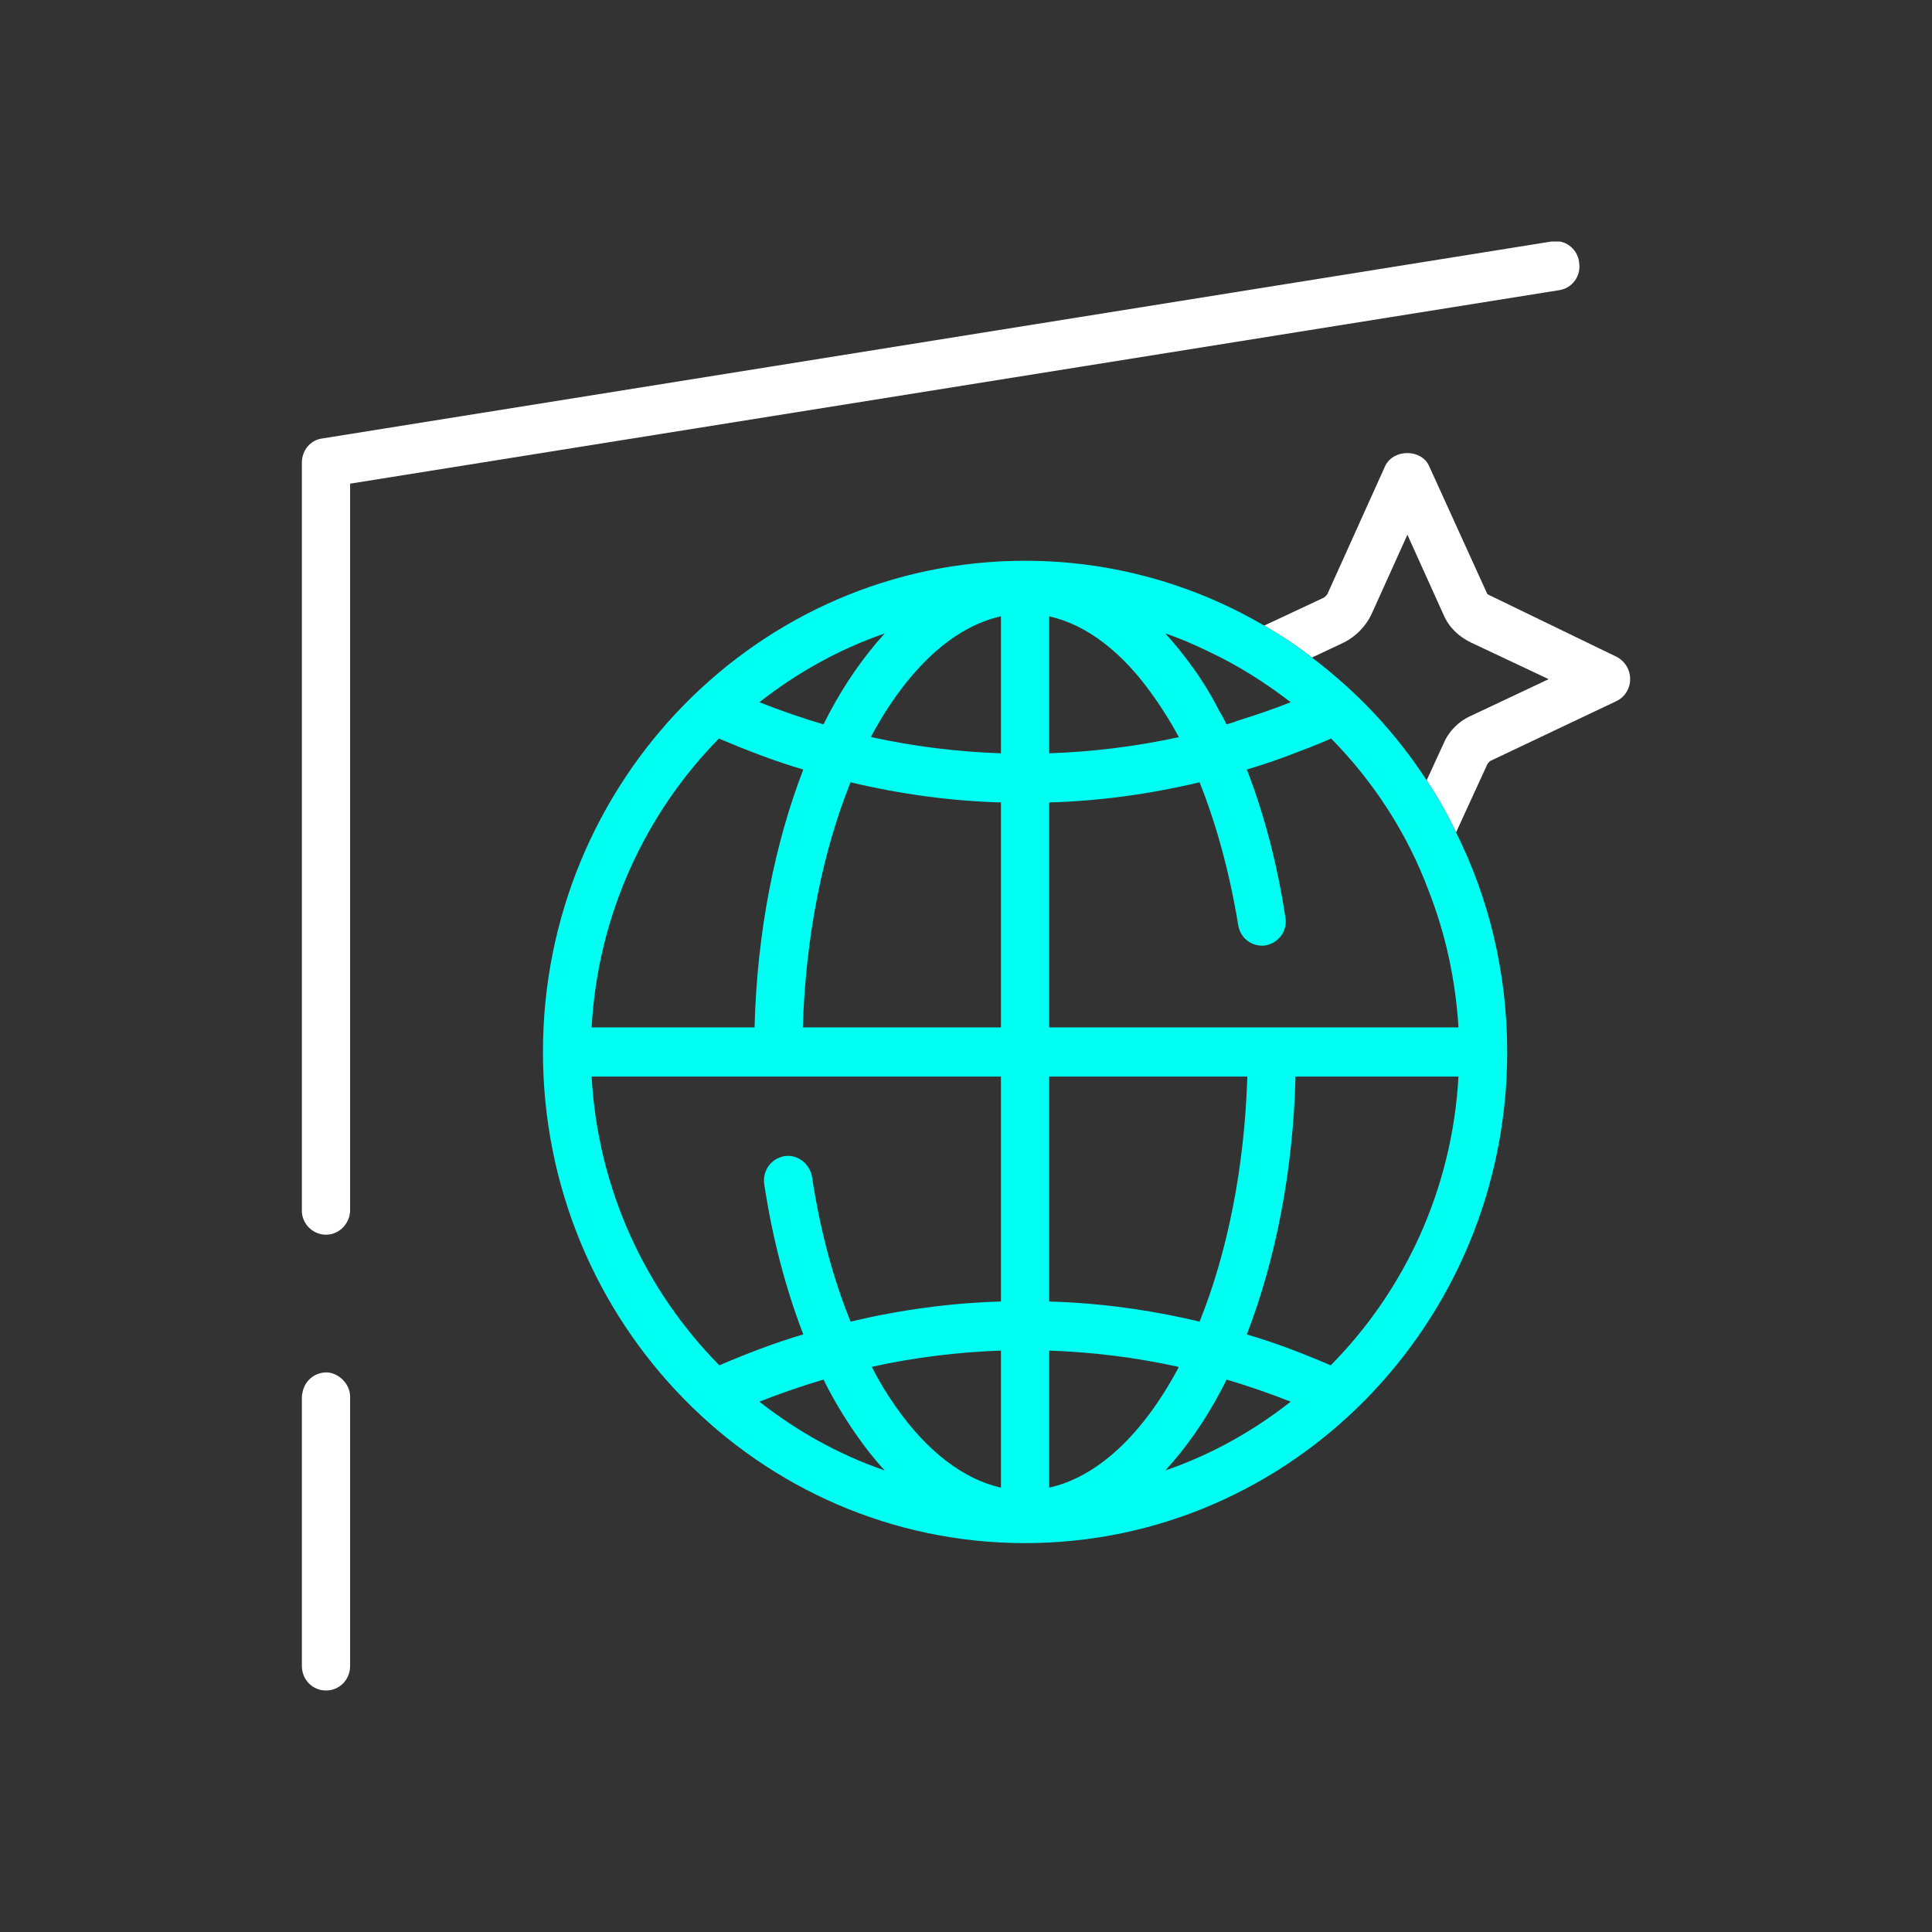 <svg width="32" height="32" viewBox="0 0 32 32" fill="none" xmlns="http://www.w3.org/2000/svg">
<rect x="0" y="0" width="32" height="32" fill="#333333" stroke="none"/>
<g clip-path="url(#clip0_1037_1692)">
<path d="M26.154 4.342C26.194 4.57 26.042 4.773 25.826 4.806L5.799 8.011V20.044C5.799 20.255 5.631 20.442 5.415 20.45C5.2 20.459 5.008 20.288 5 20.068V7.661C5 7.458 5.144 7.287 5.335 7.263L25.698 4C25.914 3.959 26.122 4.114 26.154 4.334V4.342Z" fill="white"/>
<path d="M5.799 23.135V27.593C5.799 27.821 5.623 28 5.399 28C5.176 28 5 27.821 5 27.593V23.151C5 23.151 5 23.102 5.008 23.078C5.04 22.858 5.24 22.704 5.463 22.736C5.655 22.777 5.799 22.948 5.799 23.135Z" fill="white"/>
<path d="M26.768 10.875L24.636 9.842L23.67 7.718C23.542 7.433 23.079 7.433 22.943 7.718L21.985 9.842C21.985 9.842 21.953 9.882 21.929 9.898L20.939 10.362C21.21 10.517 21.482 10.696 21.73 10.891L22.265 10.639C22.456 10.541 22.616 10.379 22.712 10.183L23.311 8.857L23.91 10.183C23.997 10.387 24.157 10.541 24.357 10.639L25.651 11.249L24.357 11.859C24.157 11.949 23.997 12.111 23.91 12.315L23.63 12.925C23.814 13.201 23.974 13.486 24.117 13.787L24.636 12.656C24.636 12.656 24.668 12.608 24.692 12.6L26.768 11.615C26.912 11.55 27 11.404 27 11.249C27 11.086 26.912 10.948 26.768 10.875Z" fill="white"/>
<path d="M24.117 13.787C23.974 13.486 23.814 13.201 23.63 12.925C23.119 12.136 22.472 11.452 21.73 10.891C21.482 10.696 21.21 10.517 20.939 10.362C19.773 9.679 18.416 9.288 16.978 9.288C12.57 9.288 8.993 12.933 8.993 17.424C8.993 21.915 12.57 25.559 16.978 25.559C21.386 25.559 24.964 21.915 24.964 17.424C24.964 16.114 24.66 14.877 24.117 13.787ZM14.654 10.492C14.311 10.867 14 11.314 13.736 11.81C13.704 11.875 13.672 11.932 13.64 11.998C13.281 11.892 12.93 11.77 12.578 11.631C13.201 11.143 13.896 10.753 14.654 10.492ZM11.907 12.233C12.371 12.429 12.834 12.608 13.305 12.746C12.834 13.966 12.538 15.439 12.498 17.017H9.799C9.903 15.146 10.694 13.47 11.907 12.233ZM12.578 23.216C12.93 23.078 13.281 22.956 13.64 22.85C13.8 23.176 13.984 23.477 14.175 23.753C14.327 23.973 14.487 24.176 14.654 24.355C13.896 24.095 13.201 23.705 12.578 23.216ZM16.579 24.64C15.964 24.502 15.357 24.046 14.83 23.29C14.686 23.086 14.559 22.875 14.439 22.639C15.142 22.484 15.86 22.395 16.579 22.37V24.64ZM16.579 21.557C15.741 21.581 14.91 21.695 14.088 21.89C13.8 21.183 13.584 20.377 13.449 19.49C13.409 19.271 13.209 19.116 12.993 19.149C12.77 19.189 12.626 19.393 12.658 19.612C12.794 20.515 13.017 21.353 13.305 22.102C12.834 22.24 12.371 22.419 11.915 22.614C10.694 21.378 9.903 19.702 9.799 17.831H16.579V21.557ZM16.579 17.017H13.297C13.345 15.488 13.632 14.088 14.088 12.957C14.91 13.153 15.741 13.267 16.579 13.291V17.017ZM16.579 12.477C15.86 12.453 15.142 12.364 14.431 12.209V12.193C15.046 11.054 15.804 10.379 16.579 10.208V12.477ZM20.021 10.793C20.508 11.021 20.955 11.306 21.378 11.631C21.091 11.745 20.803 11.843 20.516 11.932C20.452 11.957 20.38 11.981 20.316 11.998C20.276 11.924 20.244 11.851 20.196 11.778C20.069 11.526 19.925 11.29 19.773 11.078C19.749 11.046 19.725 11.021 19.709 10.989C19.573 10.81 19.446 10.647 19.302 10.492C19.549 10.574 19.789 10.68 20.021 10.793ZM17.378 10.208C17.992 10.346 18.591 10.793 19.118 11.55C19.262 11.753 19.398 11.973 19.526 12.209C18.815 12.364 18.096 12.453 17.378 12.477V10.208ZM17.378 13.291C18.216 13.267 19.047 13.153 19.869 12.957C20.148 13.657 20.364 14.446 20.508 15.317C20.54 15.545 20.747 15.691 20.963 15.659C21.179 15.618 21.33 15.414 21.29 15.195C21.155 14.308 20.939 13.486 20.651 12.746C20.955 12.656 21.258 12.551 21.562 12.429C21.722 12.372 21.889 12.299 22.049 12.233C22.752 12.949 23.311 13.804 23.67 14.772C23.942 15.471 24.109 16.228 24.157 17.017H17.378V13.291ZM17.378 17.831H20.66C20.612 19.36 20.324 20.759 19.869 21.89C19.047 21.695 18.216 21.581 17.378 21.557V17.831ZM17.378 24.64V22.37C18.096 22.395 18.815 22.484 19.518 22.639V22.655C18.911 23.794 18.152 24.469 17.378 24.64ZM19.302 24.355C19.645 23.981 19.957 23.534 20.22 23.038C20.252 22.98 20.284 22.915 20.316 22.85C20.675 22.956 21.027 23.078 21.378 23.216C20.755 23.705 20.061 24.095 19.302 24.355ZM22.041 22.614C21.586 22.419 21.123 22.24 20.651 22.102C21.123 20.881 21.418 19.409 21.458 17.831H24.157C24.053 19.702 23.263 21.378 22.041 22.614Z" fill="#00FFF3"/>
</g>
<defs>
<clipPath id="clip0_1037_1692">
<rect width="22" height="24" fill="white" transform="translate(5 4)"/>
</clipPath>
</defs>
</svg>
